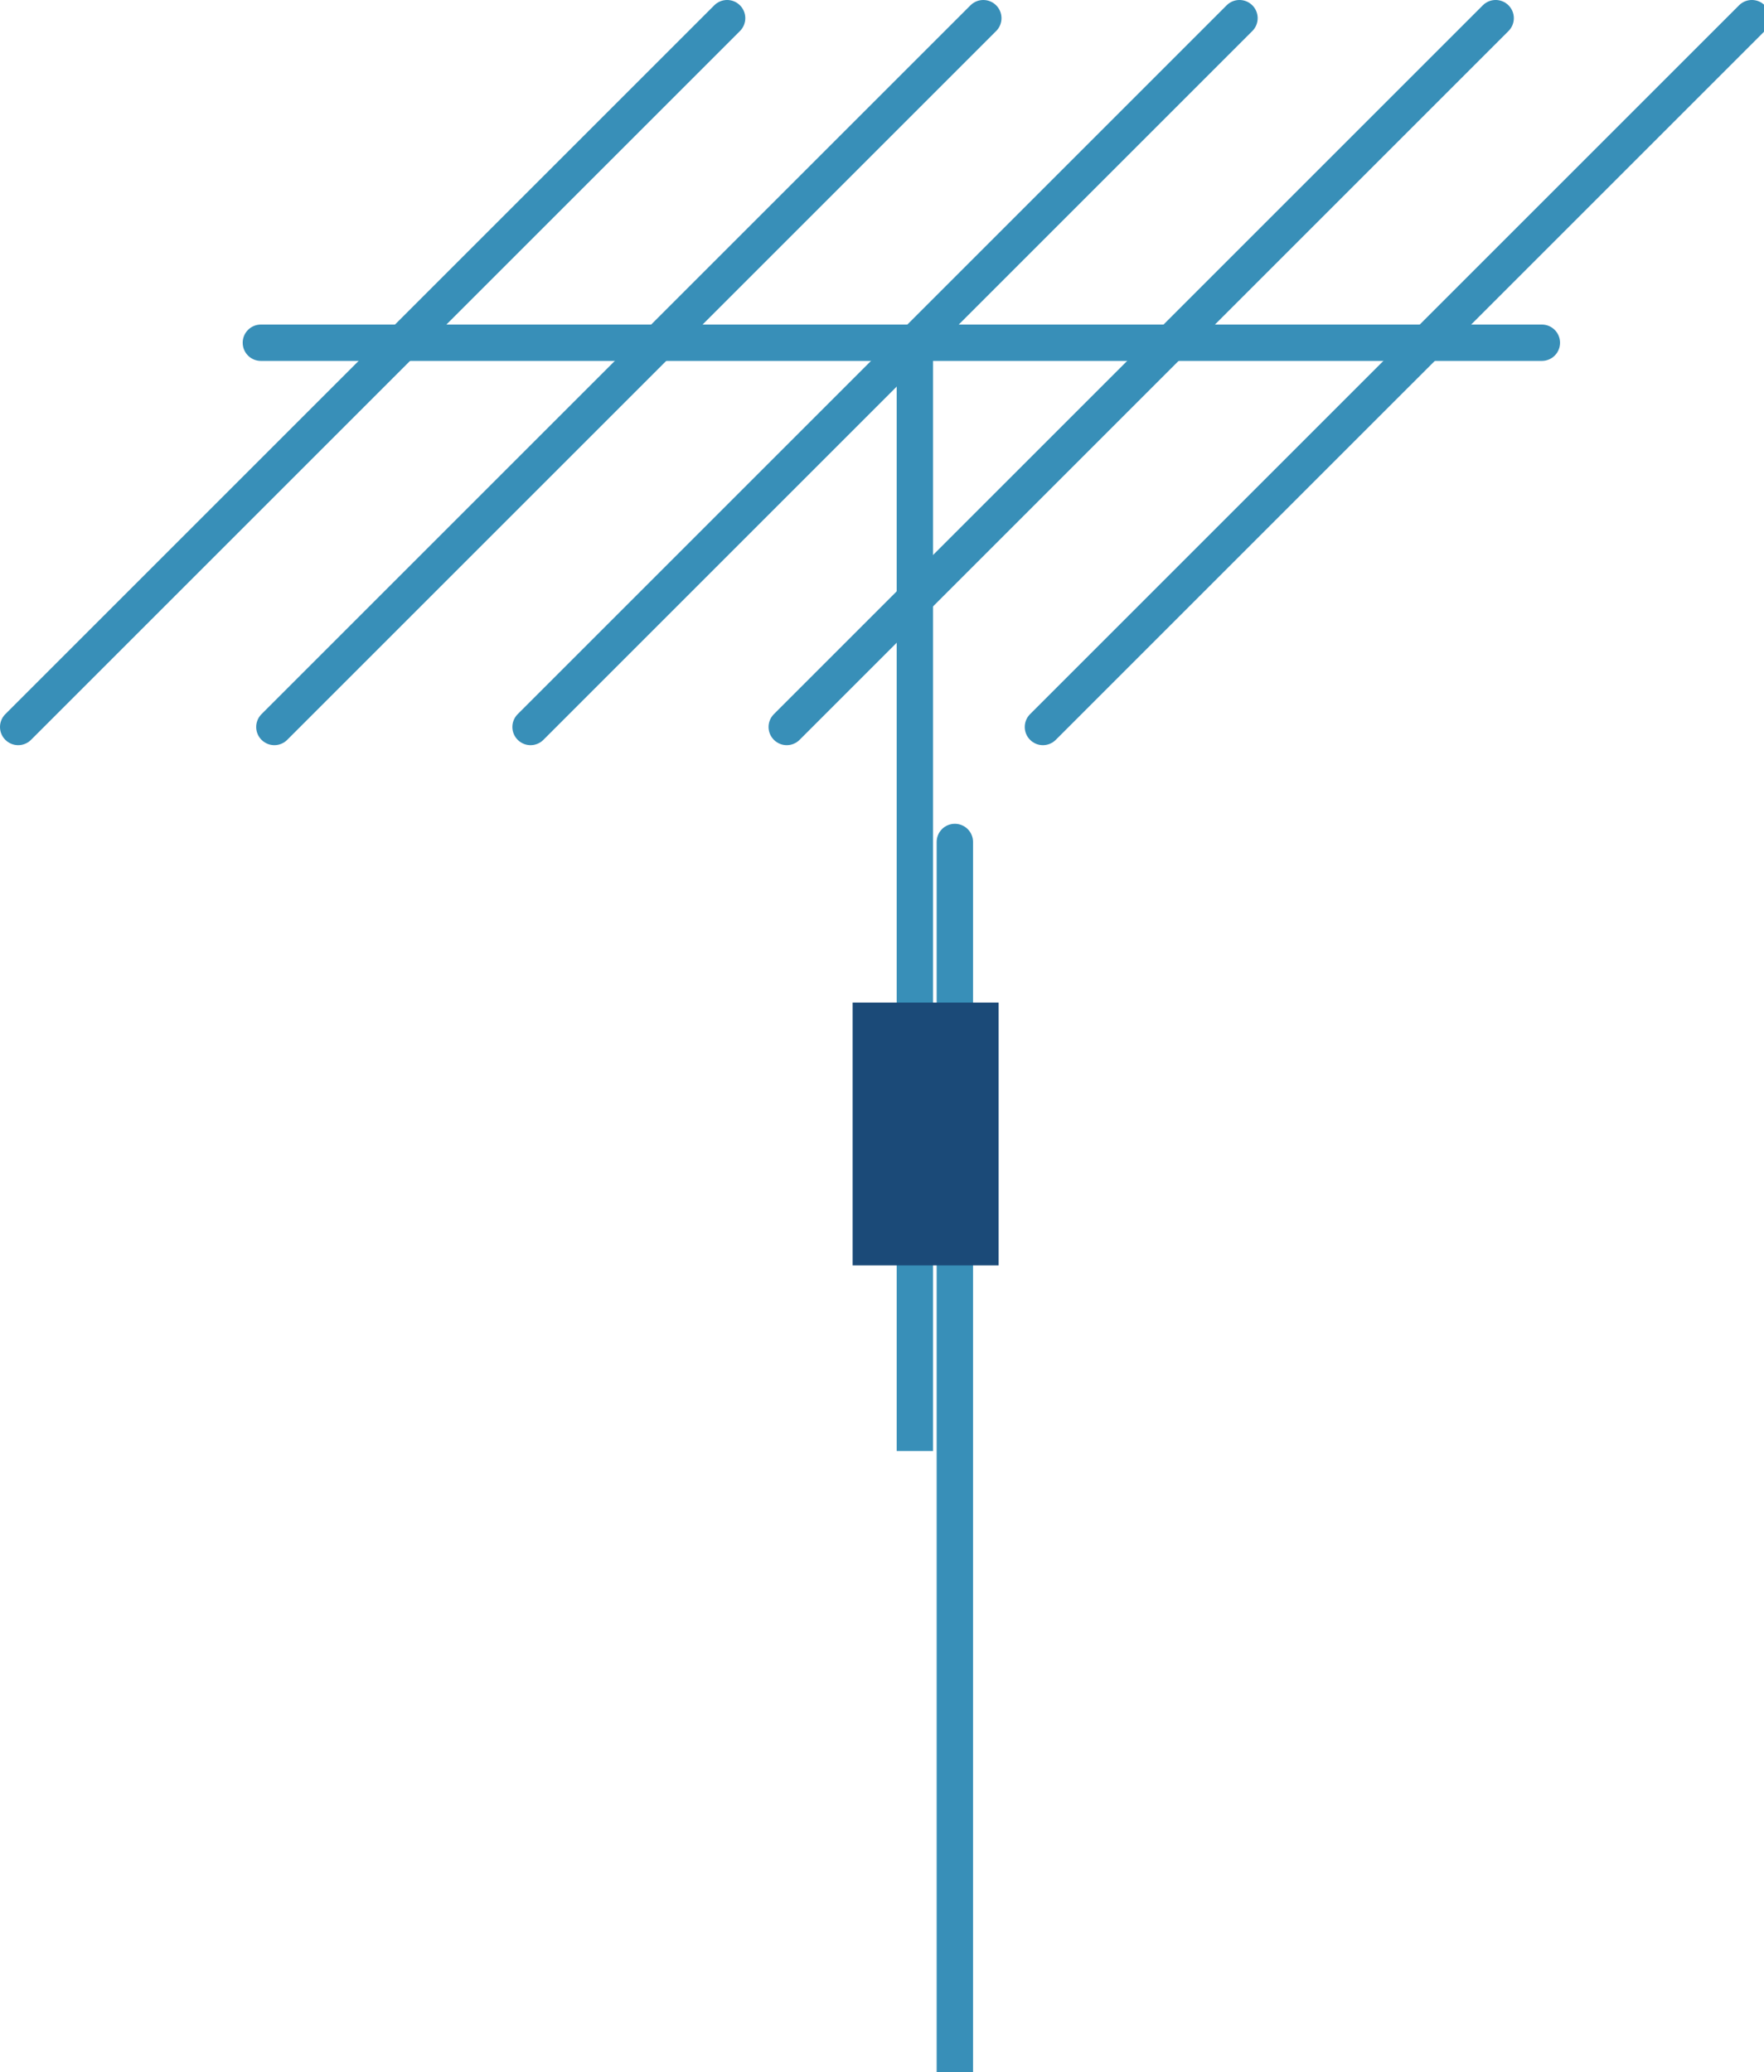 <?xml version="1.0" encoding="utf-8"?>
<!-- Generator: Adobe Illustrator 15.1.0, SVG Export Plug-In  -->
<!DOCTYPE svg PUBLIC "-//W3C//DTD SVG 1.1//EN" "http://www.w3.org/Graphics/SVG/1.1/DTD/svg11.dtd">
<svg version="1.1"
	 xmlns="http://www.w3.org/2000/svg" xmlns:xlink="http://www.w3.org/1999/xlink" xmlns:a="http://ns.adobe.com/AdobeSVGViewerExtensions/3.0/"
	 x="0px" y="0px" width="143px" height="168px" viewBox="0 0 143 168" enable-background="new 0 0 143 168" xml:space="preserve">
<defs>
</defs>
<path id="_x39__1_" fill="#388FB8" d="M1.474,60.418c-0.377,0-0.754-0.144-1.042-0.432c-0.576-0.576-0.576-1.508,0-2.084
	l57.47-57.471c0.576-0.576,1.508-0.576,2.084,0s0.576,1.508,0,2.084L2.516,59.986C2.228,60.274,1.851,60.418,1.474,60.418z"/>
<path id="_x38__1_" fill="#388FB8" d="M22.242,60.418c-0.377,0-0.754-0.144-1.042-0.432c-0.576-0.576-0.576-1.508,0-2.084
	L78.671,0.432c0.576-0.576,1.509-0.576,2.084,0c0.576,0.576,0.576,1.508,0,2.084L23.284,59.986
	C22.996,60.274,22.619,60.418,22.242,60.418z"/>
<path id="_x37__1_" fill="#388FB8" d="M43.01,60.418c-0.377,0-0.754-0.144-1.042-0.432c-0.576-0.576-0.576-1.508,0-2.084
	l57.47-57.471c0.576-0.576,1.509-0.576,2.084,0c0.576,0.576,0.576,1.508,0,2.084l-57.47,57.471
	C43.764,60.274,43.387,60.418,43.01,60.418z"/>
<path id="_x36__1_" fill="#388FB8" d="M63.778,60.418c-0.377,0-0.754-0.144-1.042-0.432c-0.576-0.576-0.576-1.508,0-2.084
	l57.469-57.471c0.575-0.576,1.508-0.576,2.083,0c0.576,0.576,0.576,1.508,0,2.084L64.82,59.986
	C64.532,60.274,64.155,60.418,63.778,60.418z"/>
<path id="_x35__1_" fill="#388FB8" d="M84.546,60.418c-0.377,0-0.754-0.144-1.042-0.432c-0.576-0.576-0.576-1.508,0-2.084
	l57.471-57.471c0.575-0.576,1.508-0.576,2.084,0c0.575,0.576,0.575,1.508,0,2.084L85.588,59.986
	C85.3,60.274,84.923,60.418,84.546,60.418z"/>
<path id="_x34__1_" fill="#388FB8" d="M124.993,29.263H21.148c-0.814,0-1.474-0.66-1.474-1.474c0-0.813,0.66-1.474,1.474-1.474
	h103.844c0.813,0,1.474,0.66,1.474,1.474C126.466,28.604,125.806,29.263,124.993,29.263z"/>
<path id="_x33__1_" fill="#388FB8" d="M72.691,117.644V28.338c0-0.813,0.66-1.474,1.474-1.474c0.814,0,1.474,0.66,1.474,1.474
	v89.306"/>
<path id="_x32__1_" fill="#388FB8" d="M75.931,168V68.266c0-0.814,0.659-1.474,1.474-1.474s1.475,0.66,1.475,1.474V168"/>
<rect id="_x31__1_" x="69.119" y="81.29" fill="#1B4A78" width="11.836" height="21.308"/>
</svg>
